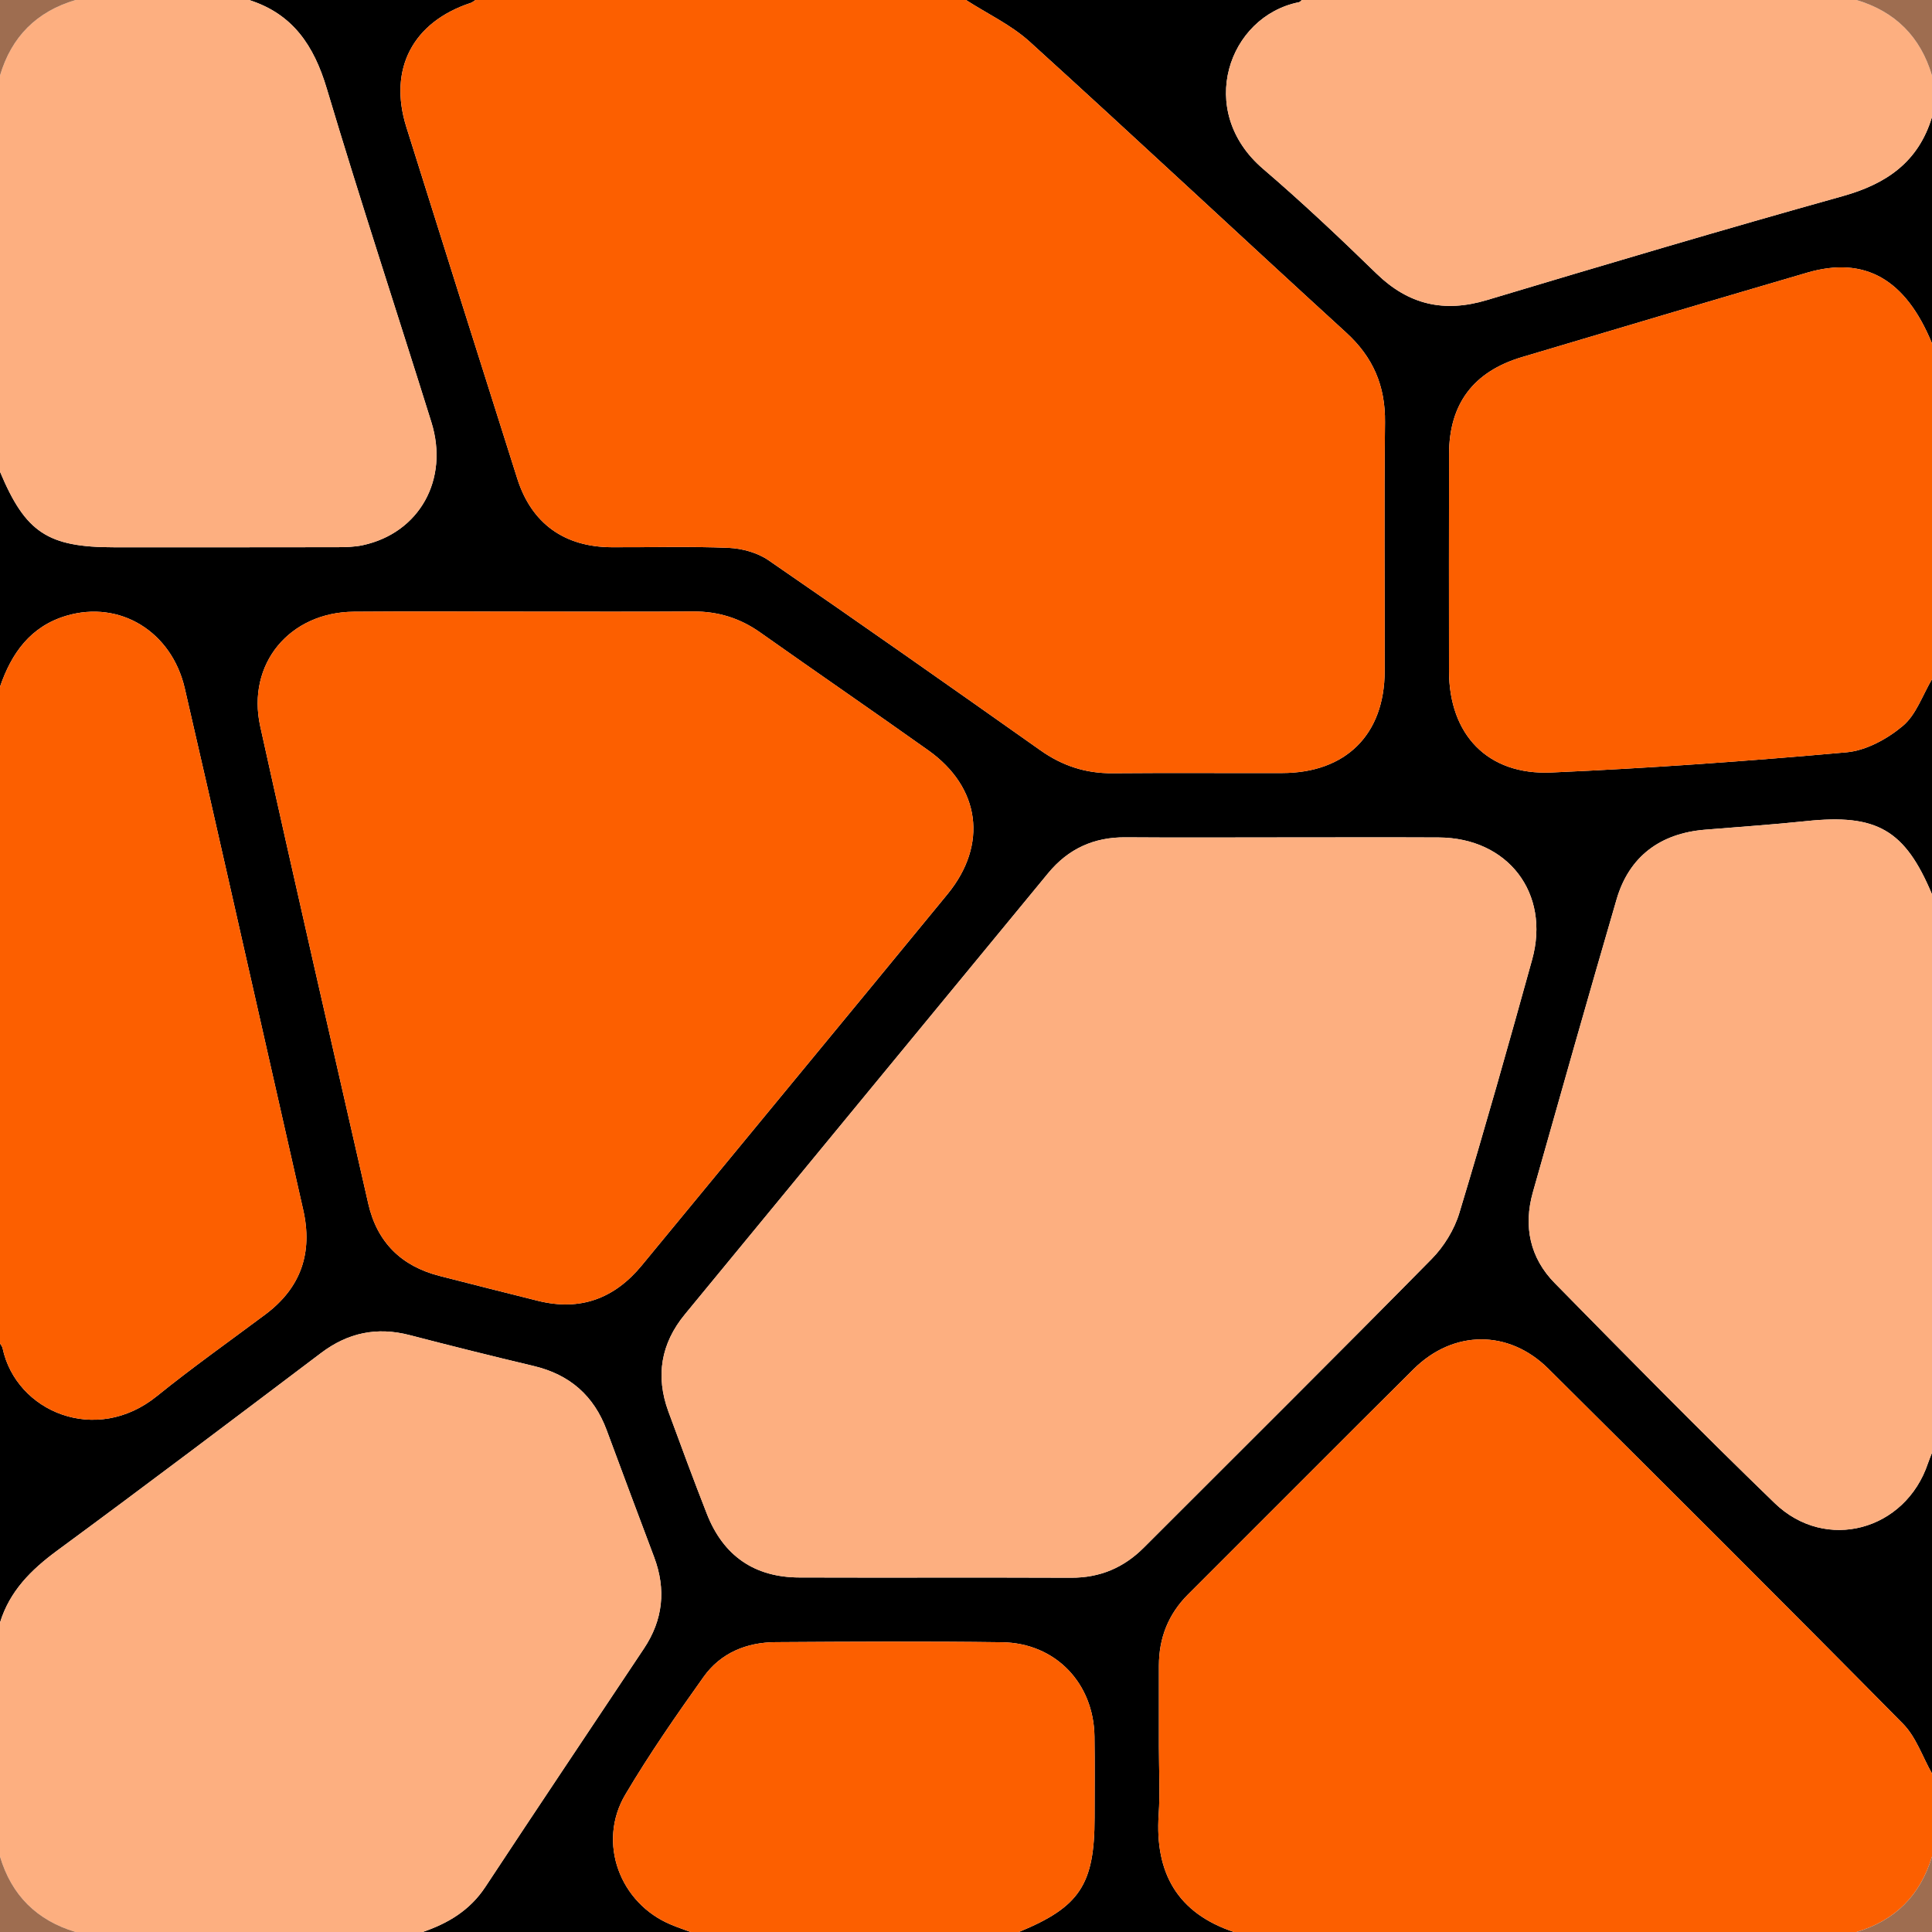 <svg width="40" height="40" viewBox="0 0 40 40" fill="none" xmlns="http://www.w3.org/2000/svg">
<path d="M0 33.594C0 31.667 0 29.74 0 27.813C0.019 27.847 0.047 27.879 0.054 27.915C0.334 29.229 1.986 29.928 3.25 28.904C3.978 28.315 4.744 27.774 5.495 27.213C6.231 26.662 6.479 25.938 6.277 25.047C5.766 22.791 5.257 20.534 4.745 18.278C4.44 16.934 4.136 15.591 3.825 14.249C3.553 13.076 2.483 12.42 1.375 12.748C0.632 12.968 0.238 13.522 0 14.219C0 12.735 0 11.25 0 9.766C0.529 11.028 0.987 11.331 2.37 11.331C3.904 11.331 5.438 11.332 6.972 11.329C7.153 11.329 7.339 11.325 7.514 11.287C8.683 11.032 9.302 9.928 8.931 8.74C8.211 6.436 7.455 4.142 6.764 1.83C6.5 0.944 6.061 0.286 5.156 0C6.719 0 8.281 0 9.844 0C9.811 0.021 9.781 0.049 9.746 0.06C8.547 0.456 8.036 1.427 8.412 2.628C9.174 5.057 9.94 7.485 10.71 9.911C11.005 10.839 11.684 11.326 12.668 11.33C13.475 11.334 14.282 11.309 15.087 11.343C15.368 11.355 15.684 11.443 15.913 11.601C17.799 12.897 19.671 14.214 21.54 15.534C21.993 15.855 22.478 16.014 23.033 16.009C24.204 15.999 25.375 16.008 26.546 16.005C27.865 16.003 28.666 15.207 28.668 13.896C28.671 12.179 28.655 10.461 28.675 8.744C28.684 7.989 28.429 7.395 27.87 6.885C25.68 4.884 23.515 2.856 21.318 0.863C20.934 0.515 20.442 0.285 20 0C22.318 0 24.635 0 26.953 0C26.933 0.016 26.915 0.042 26.892 0.046C25.431 0.338 24.749 2.294 26.147 3.493C26.956 4.186 27.734 4.92 28.498 5.664C29.163 6.31 29.898 6.479 30.784 6.213C33.235 5.478 35.688 4.749 38.151 4.061C39.061 3.807 39.721 3.35 40 2.422C40 3.985 40 5.547 40 7.11C39.454 5.779 38.61 5.295 37.412 5.646C35.442 6.223 33.475 6.807 31.508 7.394C30.503 7.694 30.002 8.365 30.001 9.403C29.998 10.9 29.999 12.396 30 13.893C30.002 15.209 30.797 16.052 32.117 15.994C34.156 15.904 36.194 15.758 38.227 15.576C38.634 15.54 39.073 15.3 39.394 15.031C39.672 14.799 39.804 14.392 40 14.062C40 15.547 40 17.031 40 18.516C39.44 17.179 38.857 16.846 37.398 17C36.7 17.073 35.999 17.12 35.3 17.178C34.369 17.254 33.727 17.737 33.47 18.619C32.881 20.638 32.308 22.662 31.736 24.686C31.537 25.392 31.677 26.045 32.19 26.566C33.694 28.097 35.199 29.628 36.742 31.12C37.8 32.143 39.451 31.689 39.917 30.294C39.942 30.221 39.972 30.15 40 30.078C40 32.292 40 34.505 40 36.719C39.803 36.372 39.67 35.963 39.4 35.689C36.967 33.224 34.514 30.779 32.057 28.338C31.236 27.522 30.088 27.531 29.267 28.346C27.705 29.896 26.155 31.457 24.597 33.011C24.188 33.42 23.994 33.913 23.994 34.486C23.994 35.046 23.994 35.606 23.994 36.166C23.994 36.635 24.02 37.105 23.989 37.572C23.909 38.774 24.375 39.609 25.547 40C24.062 40 22.578 40 21.093 40C22.354 39.483 22.662 39.017 22.662 37.633C22.662 37.073 22.668 36.513 22.66 35.953C22.645 34.847 21.851 34.016 20.746 34.001C19.184 33.98 17.622 33.989 16.06 33.999C15.457 34.002 14.92 34.222 14.567 34.718C14.001 35.512 13.443 36.316 12.947 37.154C12.359 38.147 12.831 39.41 13.898 39.85C14.029 39.905 14.164 39.95 14.297 40C12.448 40 10.599 40 8.75 40C9.277 39.821 9.729 39.551 10.048 39.068C11.135 37.418 12.236 35.777 13.331 34.133C13.728 33.538 13.794 32.907 13.543 32.239C13.213 31.363 12.886 30.488 12.561 29.611C12.296 28.896 11.795 28.459 11.052 28.282C10.193 28.078 9.336 27.864 8.482 27.642C7.805 27.466 7.204 27.591 6.646 28.013C4.83 29.384 3.015 30.757 1.182 32.105C0.643 32.502 0.2 32.943 0 33.594ZM26.547 17.338C25.466 17.338 24.385 17.344 23.305 17.336C22.648 17.33 22.117 17.573 21.701 18.078C19.194 21.122 16.686 24.166 14.18 27.212C13.683 27.815 13.569 28.49 13.838 29.224C14.098 29.931 14.359 30.639 14.634 31.34C14.975 32.212 15.621 32.658 16.553 32.66C18.428 32.666 20.303 32.657 22.178 32.665C22.773 32.667 23.266 32.458 23.682 32.041C25.67 30.052 27.666 28.071 29.64 26.067C29.894 25.809 30.109 25.46 30.214 25.114C30.741 23.373 31.235 21.622 31.721 19.868C32.102 18.491 31.219 17.346 29.788 17.339C28.708 17.334 27.627 17.338 26.547 17.338ZM10.878 12.663C9.694 12.663 8.51 12.655 7.326 12.665C5.996 12.675 5.102 13.744 5.388 15.039C6.117 18.337 6.874 21.629 7.625 24.922C7.807 25.719 8.309 26.215 9.101 26.417C9.781 26.59 10.46 26.765 11.141 26.933C12.014 27.149 12.722 26.887 13.291 26.195C15.398 23.633 17.513 21.078 19.617 18.513C20.458 17.487 20.297 16.301 19.221 15.536C18.066 14.715 16.897 13.913 15.74 13.095C15.321 12.798 14.865 12.657 14.353 12.66C13.194 12.668 12.036 12.662 10.878 12.663Z" fill="black"/>
<path fill-rule="evenodd" clip-rule="evenodd" d="M20 0C20.442 0.285 20.934 0.514 21.318 0.863C23.515 2.856 25.68 4.884 27.87 6.885C28.429 7.395 28.684 7.989 28.675 8.744C28.655 10.461 28.671 12.179 28.668 13.896C28.666 15.207 27.865 16.003 26.546 16.005C25.375 16.008 24.204 15.999 23.033 16.009C22.478 16.014 21.993 15.855 21.54 15.534C19.671 14.213 17.799 12.897 15.913 11.6C15.684 11.443 15.368 11.355 15.087 11.343C14.282 11.309 13.475 11.333 12.668 11.33C11.684 11.326 11.005 10.839 10.71 9.911C9.94 7.484 9.174 5.057 8.413 2.628C8.036 1.427 8.547 0.455 9.746 0.06C9.781 0.048 9.811 0.02 9.844 0C13.229 0 16.615 0 20 0Z" fill="#FC5F00"/>
<path fill-rule="evenodd" clip-rule="evenodd" d="M25.547 40C24.375 39.609 23.909 38.774 23.989 37.572C24.02 37.105 23.994 36.635 23.994 36.166C23.994 35.606 23.994 35.046 23.994 34.486C23.995 33.913 24.188 33.42 24.597 33.011C26.155 31.457 27.706 29.895 29.268 28.346C30.088 27.531 31.236 27.522 32.057 28.338C34.514 30.779 36.967 33.224 39.4 35.689C39.67 35.963 39.803 36.372 40 36.719C40 37.292 40 37.865 40 38.438C39.758 39.238 39.241 39.762 38.437 40C34.141 40 29.844 40 25.547 40Z" fill="#FC5F00"/>
<path fill-rule="evenodd" clip-rule="evenodd" d="M0 33.594C0.2 32.943 0.643 32.502 1.182 32.105C3.015 30.757 4.83 29.384 6.646 28.013C7.204 27.591 7.805 27.466 8.482 27.642C9.336 27.864 10.193 28.078 11.052 28.282C11.795 28.459 12.296 28.896 12.561 29.611C12.886 30.488 13.213 31.363 13.543 32.238C13.794 32.907 13.728 33.538 13.331 34.133C12.236 35.777 11.135 37.418 10.048 39.068C9.729 39.551 9.277 39.821 8.75 40C6.354 40 3.958 40 1.563 40C0.762 39.758 0.238 39.241 0 38.437C0 36.823 0 35.208 0 33.594Z" fill="#FDAF80"/>
<path fill-rule="evenodd" clip-rule="evenodd" d="M40 30.078C39.972 30.15 39.942 30.221 39.917 30.294C39.451 31.69 37.8 32.143 36.742 31.12C35.199 29.628 33.694 28.097 32.19 26.566C31.677 26.045 31.537 25.392 31.736 24.686C32.308 22.662 32.881 20.638 33.47 18.619C33.728 17.737 34.369 17.254 35.3 17.178C35.999 17.121 36.7 17.073 37.398 17C38.857 16.846 39.44 17.18 40 18.516C40 22.37 40 26.224 40 30.078Z" fill="#FDAF80"/>
<path fill-rule="evenodd" clip-rule="evenodd" d="M40 14.063C39.804 14.392 39.672 14.799 39.394 15.031C39.073 15.3 38.634 15.54 38.227 15.576C36.194 15.758 34.156 15.904 32.117 15.994C30.797 16.052 30.002 15.209 30 13.893C29.999 12.397 29.998 10.9 30.001 9.403C30.002 8.365 30.503 7.694 31.508 7.394C33.475 6.808 35.442 6.223 37.412 5.646C38.61 5.295 39.454 5.779 40 7.11C40 9.427 40 11.745 40 14.063Z" fill="#FC5F00"/>
<path fill-rule="evenodd" clip-rule="evenodd" d="M5.156 0C6.062 0.287 6.5 0.944 6.765 1.83C7.455 4.143 8.211 6.436 8.931 8.74C9.302 9.929 8.683 11.033 7.514 11.287C7.339 11.325 7.153 11.329 6.972 11.329C5.438 11.332 3.904 11.331 2.37 11.331C0.988 11.331 0.529 11.028 0 9.766C0 7.032 0 4.297 0 1.563C0.238 0.759 0.759 0.239 1.563 0C2.761 0 3.959 0 5.156 0Z" fill="#FDAF80"/>
<path fill-rule="evenodd" clip-rule="evenodd" d="M0 14.219C0.238 13.522 0.632 12.968 1.376 12.748C2.483 12.421 3.553 13.076 3.825 14.249C4.136 15.591 4.441 16.935 4.745 18.278C5.257 20.534 5.766 22.791 6.278 25.047C6.48 25.938 6.231 26.662 5.495 27.213C4.744 27.774 3.978 28.315 3.25 28.904C1.986 29.928 0.334 29.229 0.054 27.915C0.047 27.879 0.019 27.847 0 27.813C0 23.281 0 18.75 0 14.219Z" fill="#FC5F00"/>
<path fill-rule="evenodd" clip-rule="evenodd" d="M40 2.422C39.721 3.35 39.061 3.806 38.151 4.061C35.688 4.749 33.235 5.477 30.784 6.213C29.898 6.479 29.163 6.31 28.498 5.663C27.734 4.92 26.956 4.186 26.147 3.493C24.749 2.294 25.431 0.338 26.892 0.046C26.915 0.042 26.933 0.016 26.953 0C30.781 0 34.609 0 38.437 0C39.24 0.239 39.761 0.76 40 1.563C40 1.849 40 2.136 40 2.422Z" fill="#FDAF80"/>
<path fill-rule="evenodd" clip-rule="evenodd" d="M14.297 40C14.164 39.95 14.029 39.904 13.898 39.85C12.831 39.41 12.359 38.147 12.947 37.154C13.443 36.316 14.001 35.512 14.567 34.718C14.92 34.222 15.457 34.002 16.06 33.999C17.622 33.989 19.184 33.98 20.746 34.001C21.851 34.016 22.646 34.847 22.66 35.953C22.668 36.513 22.662 37.073 22.662 37.633C22.662 39.017 22.354 39.482 21.094 40C18.828 40 16.563 40 14.297 40Z" fill="#FC5F00"/>
<path fill-rule="evenodd" clip-rule="evenodd" d="M40 1.563C39.761 0.76 39.24 0.239 38.437 0C38.958 0 39.479 0 40 0C40 0.521 40 1.042 40 1.563Z" fill="#9E6D50"/>
<path fill-rule="evenodd" clip-rule="evenodd" d="M0 38.438C0.239 39.241 0.762 39.758 1.563 40C1.042 40 0.521 40 0 40C0 39.479 0 38.958 0 38.438Z" fill="#9E6D50"/>
<path fill-rule="evenodd" clip-rule="evenodd" d="M38.437 40C39.241 39.762 39.758 39.238 40 38.438C40 38.958 40 39.479 40 40C39.479 40 38.958 40 38.437 40Z" fill="#9E6D50"/>
<path fill-rule="evenodd" clip-rule="evenodd" d="M1.563 0C0.759 0.239 0.238 0.759 0 1.563C0 1.042 0 0.521 0 0C0.521 0 1.042 0 1.563 0Z" fill="#9E6D50"/>
<path fill-rule="evenodd" clip-rule="evenodd" d="M26.547 17.338C27.627 17.338 28.708 17.334 29.788 17.339C31.219 17.346 32.102 18.491 31.721 19.869C31.235 21.622 30.741 23.373 30.214 25.114C30.109 25.46 29.895 25.809 29.64 26.067C27.666 28.071 25.671 30.052 23.683 32.041C23.266 32.458 22.773 32.667 22.178 32.665C20.303 32.657 18.428 32.666 16.553 32.66C15.621 32.658 14.975 32.213 14.634 31.341C14.359 30.639 14.098 29.931 13.838 29.224C13.569 28.49 13.683 27.816 14.18 27.212C16.686 24.166 19.194 21.122 21.701 18.078C22.117 17.573 22.648 17.331 23.305 17.336C24.385 17.344 25.466 17.338 26.547 17.338Z" fill="#FDAF80"/>
<path fill-rule="evenodd" clip-rule="evenodd" d="M10.878 12.662C12.036 12.662 13.194 12.668 14.352 12.66C14.865 12.657 15.321 12.798 15.74 13.094C16.897 13.912 18.066 14.715 19.221 15.536C20.297 16.301 20.458 17.487 19.617 18.512C17.513 21.077 15.398 23.633 13.291 26.195C12.722 26.887 12.014 27.149 11.141 26.933C10.46 26.764 9.78 26.589 9.101 26.416C8.309 26.215 7.807 25.719 7.625 24.922C6.874 21.628 6.117 18.337 5.388 15.039C5.102 13.744 5.996 12.675 7.326 12.664C8.51 12.655 9.694 12.663 10.878 12.662Z" fill="#FC5F00"/>
</svg>

